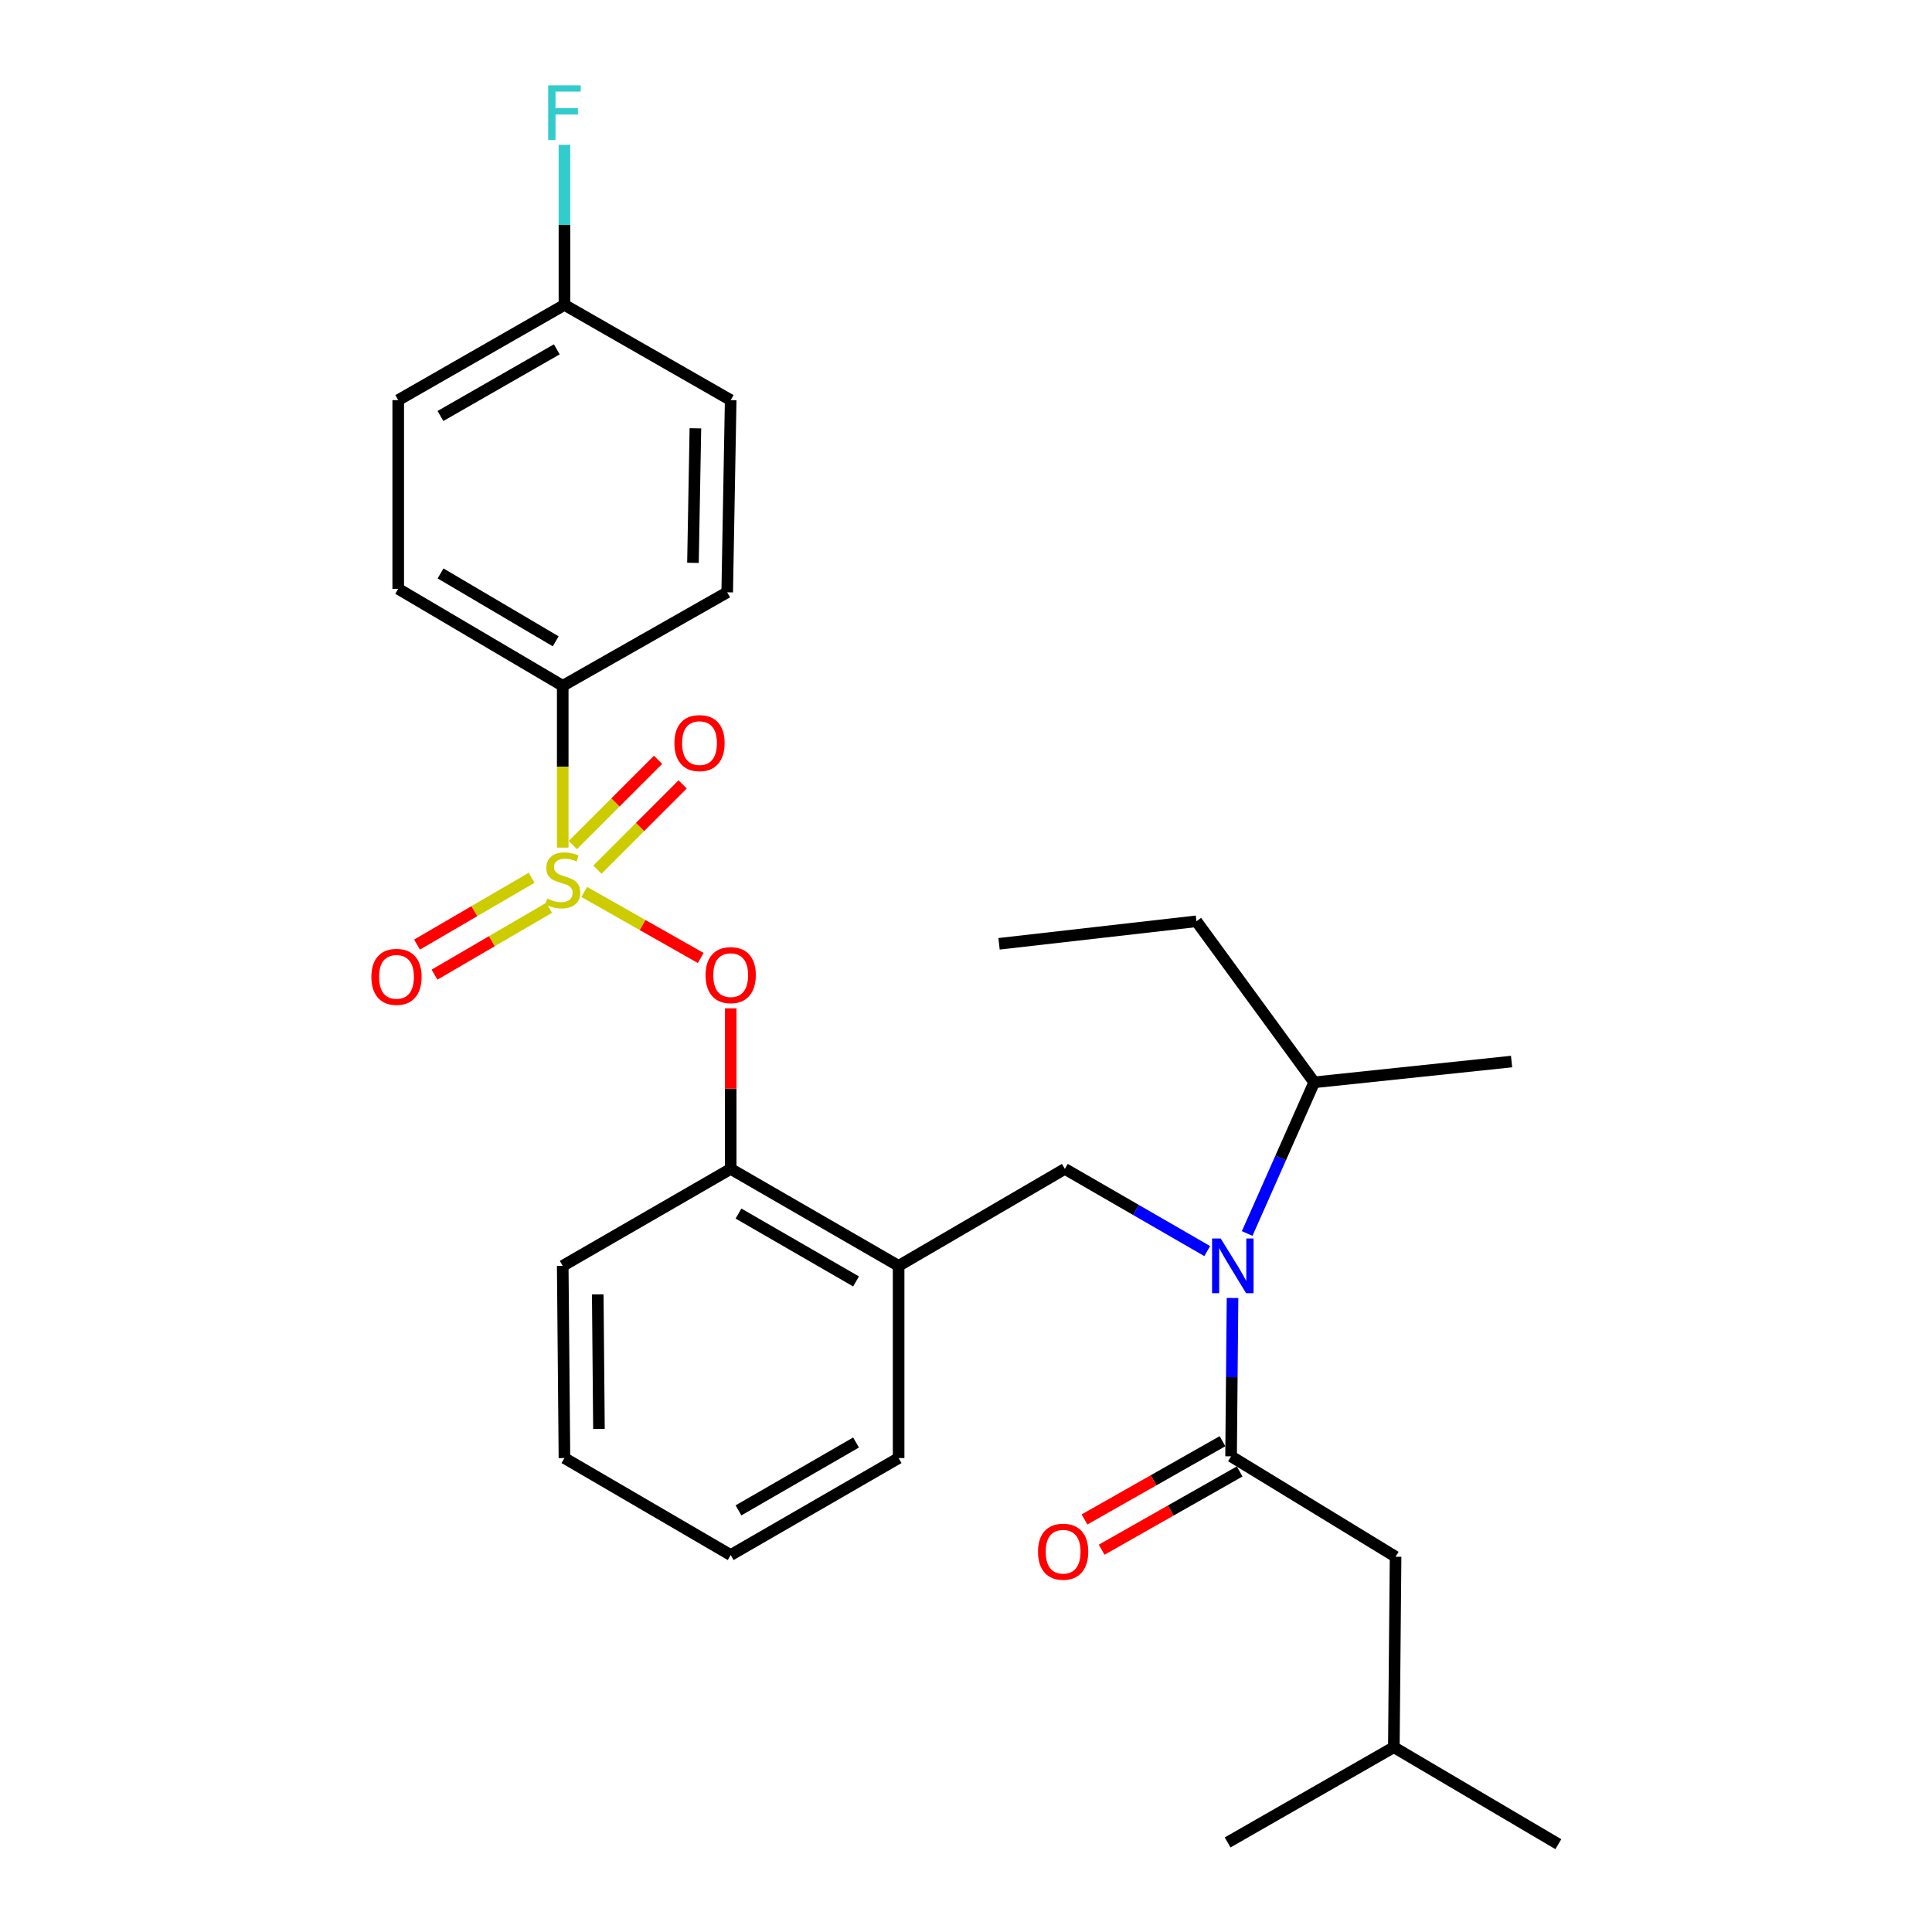 <?xml version='1.0' encoding='iso-8859-1'?>
<svg version='1.1' baseProfile='full'
              xmlns='http://www.w3.org/2000/svg'
                      xmlns:rdkit='http://www.rdkit.org/xml'
                      xmlns:xlink='http://www.w3.org/1999/xlink'
                  xml:space='preserve'
width='1000px' height='1000px' viewBox='0 0 1000 1000'>
<!-- END OF HEADER -->
<rect style='opacity:1.0;fill:#FFFFFF;stroke:none' width='1000' height='1000' x='0' y='0'> </rect>
<path class='bond-0' d='M 632.766,745.963 L 597.048,766.215' style='fill:none;fill-rule:evenodd;stroke:#000000;stroke-width:6px;stroke-linecap:butt;stroke-linejoin:miter;stroke-opacity:1' />
<path class='bond-0' d='M 597.048,766.215 L 561.33,786.467' style='fill:none;fill-rule:evenodd;stroke:#FF0000;stroke-width:6px;stroke-linecap:butt;stroke-linejoin:miter;stroke-opacity:1' />
<path class='bond-0' d='M 641.643,761.619 L 605.925,781.871' style='fill:none;fill-rule:evenodd;stroke:#000000;stroke-width:6px;stroke-linecap:butt;stroke-linejoin:miter;stroke-opacity:1' />
<path class='bond-0' d='M 605.925,781.871 L 570.207,802.123' style='fill:none;fill-rule:evenodd;stroke:#FF0000;stroke-width:6px;stroke-linecap:butt;stroke-linejoin:miter;stroke-opacity:1' />
<path class='bond-1' d='M 637.205,753.791 L 722.349,805.772' style='fill:none;fill-rule:evenodd;stroke:#000000;stroke-width:6px;stroke-linecap:butt;stroke-linejoin:miter;stroke-opacity:1' />
<path class='bond-2' d='M 637.205,753.791 L 637.579,712.812' style='fill:none;fill-rule:evenodd;stroke:#000000;stroke-width:6px;stroke-linecap:butt;stroke-linejoin:miter;stroke-opacity:1' />
<path class='bond-2' d='M 637.579,712.812 L 637.953,671.833' style='fill:none;fill-rule:evenodd;stroke:#0000FF;stroke-width:6px;stroke-linecap:butt;stroke-linejoin:miter;stroke-opacity:1' />
<path class='bond-3' d='M 551.17,605.018 L 465.125,655.209' style='fill:none;fill-rule:evenodd;stroke:#000000;stroke-width:6px;stroke-linecap:butt;stroke-linejoin:miter;stroke-opacity:1' />
<path class='bond-4' d='M 551.17,605.018 L 588.012,626.288' style='fill:none;fill-rule:evenodd;stroke:#000000;stroke-width:6px;stroke-linecap:butt;stroke-linejoin:miter;stroke-opacity:1' />
<path class='bond-4' d='M 588.012,626.288 L 624.855,647.559' style='fill:none;fill-rule:evenodd;stroke:#0000FF;stroke-width:6px;stroke-linecap:butt;stroke-linejoin:miter;stroke-opacity:1' />
<path class='bond-5' d='M 645.535,638.451 L 662.881,599.328' style='fill:none;fill-rule:evenodd;stroke:#0000FF;stroke-width:6px;stroke-linecap:butt;stroke-linejoin:miter;stroke-opacity:1' />
<path class='bond-5' d='M 662.881,599.328 L 680.227,560.206' style='fill:none;fill-rule:evenodd;stroke:#000000;stroke-width:6px;stroke-linecap:butt;stroke-linejoin:miter;stroke-opacity:1' />
<path class='bond-6' d='M 722.349,805.772 L 721.45,904.354' style='fill:none;fill-rule:evenodd;stroke:#000000;stroke-width:6px;stroke-linecap:butt;stroke-linejoin:miter;stroke-opacity:1' />
<path class='bond-7' d='M 680.227,560.206 L 619.278,476.86' style='fill:none;fill-rule:evenodd;stroke:#000000;stroke-width:6px;stroke-linecap:butt;stroke-linejoin:miter;stroke-opacity:1' />
<path class='bond-8' d='M 680.227,560.206 L 782.389,549.457' style='fill:none;fill-rule:evenodd;stroke:#000000;stroke-width:6px;stroke-linecap:butt;stroke-linejoin:miter;stroke-opacity:1' />
<path class='bond-9' d='M 619.278,476.86 L 517.106,488.508' style='fill:none;fill-rule:evenodd;stroke:#000000;stroke-width:6px;stroke-linecap:butt;stroke-linejoin:miter;stroke-opacity:1' />
<path class='bond-10' d='M 378.201,804.882 L 465.125,754.691' style='fill:none;fill-rule:evenodd;stroke:#000000;stroke-width:6px;stroke-linecap:butt;stroke-linejoin:miter;stroke-opacity:1' />
<path class='bond-10' d='M 382.24,781.768 L 443.087,746.634' style='fill:none;fill-rule:evenodd;stroke:#000000;stroke-width:6px;stroke-linecap:butt;stroke-linejoin:miter;stroke-opacity:1' />
<path class='bond-11' d='M 378.201,804.882 L 292.156,754.691' style='fill:none;fill-rule:evenodd;stroke:#000000;stroke-width:6px;stroke-linecap:butt;stroke-linejoin:miter;stroke-opacity:1' />
<path class='bond-12' d='M 465.125,754.691 L 465.125,655.209' style='fill:none;fill-rule:evenodd;stroke:#000000;stroke-width:6px;stroke-linecap:butt;stroke-linejoin:miter;stroke-opacity:1' />
<path class='bond-13' d='M 465.125,655.209 L 378.201,605.018' style='fill:none;fill-rule:evenodd;stroke:#000000;stroke-width:6px;stroke-linecap:butt;stroke-linejoin:miter;stroke-opacity:1' />
<path class='bond-13' d='M 443.087,663.265 L 382.24,628.132' style='fill:none;fill-rule:evenodd;stroke:#000000;stroke-width:6px;stroke-linecap:butt;stroke-linejoin:miter;stroke-opacity:1' />
<path class='bond-14' d='M 378.201,605.018 L 291.266,655.209' style='fill:none;fill-rule:evenodd;stroke:#000000;stroke-width:6px;stroke-linecap:butt;stroke-linejoin:miter;stroke-opacity:1' />
<path class='bond-15' d='M 378.201,605.018 L 378.201,563.466' style='fill:none;fill-rule:evenodd;stroke:#000000;stroke-width:6px;stroke-linecap:butt;stroke-linejoin:miter;stroke-opacity:1' />
<path class='bond-15' d='M 378.201,563.466 L 378.201,521.915' style='fill:none;fill-rule:evenodd;stroke:#FF0000;stroke-width:6px;stroke-linecap:butt;stroke-linejoin:miter;stroke-opacity:1' />
<path class='bond-16' d='M 291.266,655.209 L 292.156,754.691' style='fill:none;fill-rule:evenodd;stroke:#000000;stroke-width:6px;stroke-linecap:butt;stroke-linejoin:miter;stroke-opacity:1' />
<path class='bond-16' d='M 309.396,669.97 L 310.019,739.608' style='fill:none;fill-rule:evenodd;stroke:#000000;stroke-width:6px;stroke-linecap:butt;stroke-linejoin:miter;stroke-opacity:1' />
<path class='bond-17' d='M 291.266,354.972 L 206.121,304.781' style='fill:none;fill-rule:evenodd;stroke:#000000;stroke-width:6px;stroke-linecap:butt;stroke-linejoin:miter;stroke-opacity:1' />
<path class='bond-17' d='M 287.633,331.94 L 228.032,296.806' style='fill:none;fill-rule:evenodd;stroke:#000000;stroke-width:6px;stroke-linecap:butt;stroke-linejoin:miter;stroke-opacity:1' />
<path class='bond-18' d='M 291.266,354.972 L 376.401,306.581' style='fill:none;fill-rule:evenodd;stroke:#000000;stroke-width:6px;stroke-linecap:butt;stroke-linejoin:miter;stroke-opacity:1' />
<path class='bond-19' d='M 291.266,354.972 L 291.266,396.848' style='fill:none;fill-rule:evenodd;stroke:#000000;stroke-width:6px;stroke-linecap:butt;stroke-linejoin:miter;stroke-opacity:1' />
<path class='bond-19' d='M 291.266,396.848 L 291.266,438.725' style='fill:none;fill-rule:evenodd;stroke:#CCCC00;stroke-width:6px;stroke-linecap:butt;stroke-linejoin:miter;stroke-opacity:1' />
<path class='bond-20' d='M 206.121,304.781 L 206.121,207.098' style='fill:none;fill-rule:evenodd;stroke:#000000;stroke-width:6px;stroke-linecap:butt;stroke-linejoin:miter;stroke-opacity:1' />
<path class='bond-21' d='M 376.401,306.581 L 378.201,207.098' style='fill:none;fill-rule:evenodd;stroke:#000000;stroke-width:6px;stroke-linecap:butt;stroke-linejoin:miter;stroke-opacity:1' />
<path class='bond-21' d='M 358.677,291.333 L 359.937,221.695' style='fill:none;fill-rule:evenodd;stroke:#000000;stroke-width:6px;stroke-linecap:butt;stroke-linejoin:miter;stroke-opacity:1' />
<path class='bond-22' d='M 292.156,157.807 L 378.201,207.098' style='fill:none;fill-rule:evenodd;stroke:#000000;stroke-width:6px;stroke-linecap:butt;stroke-linejoin:miter;stroke-opacity:1' />
<path class='bond-23' d='M 292.156,157.807 L 292.156,116.389' style='fill:none;fill-rule:evenodd;stroke:#000000;stroke-width:6px;stroke-linecap:butt;stroke-linejoin:miter;stroke-opacity:1' />
<path class='bond-23' d='M 292.156,116.389 L 292.156,74.972' style='fill:none;fill-rule:evenodd;stroke:#33CCCC;stroke-width:6px;stroke-linecap:butt;stroke-linejoin:miter;stroke-opacity:1' />
<path class='bond-24' d='M 292.156,157.807 L 206.121,207.098' style='fill:none;fill-rule:evenodd;stroke:#000000;stroke-width:6px;stroke-linecap:butt;stroke-linejoin:miter;stroke-opacity:1' />
<path class='bond-24' d='M 288.197,180.816 L 227.973,215.32' style='fill:none;fill-rule:evenodd;stroke:#000000;stroke-width:6px;stroke-linecap:butt;stroke-linejoin:miter;stroke-opacity:1' />
<path class='bond-25' d='M 362.702,495.858 L 332.551,478.762' style='fill:none;fill-rule:evenodd;stroke:#FF0000;stroke-width:6px;stroke-linecap:butt;stroke-linejoin:miter;stroke-opacity:1' />
<path class='bond-25' d='M 332.551,478.762 L 302.399,461.666' style='fill:none;fill-rule:evenodd;stroke:#CCCC00;stroke-width:6px;stroke-linecap:butt;stroke-linejoin:miter;stroke-opacity:1' />
<path class='bond-26' d='M 275.163,454.329 L 245.503,471.626' style='fill:none;fill-rule:evenodd;stroke:#CCCC00;stroke-width:6px;stroke-linecap:butt;stroke-linejoin:miter;stroke-opacity:1' />
<path class='bond-26' d='M 245.503,471.626 L 215.843,488.924' style='fill:none;fill-rule:evenodd;stroke:#FF0000;stroke-width:6px;stroke-linecap:butt;stroke-linejoin:miter;stroke-opacity:1' />
<path class='bond-26' d='M 284.229,469.875 L 254.57,487.172' style='fill:none;fill-rule:evenodd;stroke:#CCCC00;stroke-width:6px;stroke-linecap:butt;stroke-linejoin:miter;stroke-opacity:1' />
<path class='bond-26' d='M 254.57,487.172 L 224.91,504.47' style='fill:none;fill-rule:evenodd;stroke:#FF0000;stroke-width:6px;stroke-linecap:butt;stroke-linejoin:miter;stroke-opacity:1' />
<path class='bond-27' d='M 309.213,450.132 L 331.273,428.068' style='fill:none;fill-rule:evenodd;stroke:#CCCC00;stroke-width:6px;stroke-linecap:butt;stroke-linejoin:miter;stroke-opacity:1' />
<path class='bond-27' d='M 331.273,428.068 L 353.333,406.005' style='fill:none;fill-rule:evenodd;stroke:#FF0000;stroke-width:6px;stroke-linecap:butt;stroke-linejoin:miter;stroke-opacity:1' />
<path class='bond-27' d='M 296.486,437.407 L 318.546,415.344' style='fill:none;fill-rule:evenodd;stroke:#CCCC00;stroke-width:6px;stroke-linecap:butt;stroke-linejoin:miter;stroke-opacity:1' />
<path class='bond-27' d='M 318.546,415.344 L 340.607,393.28' style='fill:none;fill-rule:evenodd;stroke:#FF0000;stroke-width:6px;stroke-linecap:butt;stroke-linejoin:miter;stroke-opacity:1' />
<path class='bond-28' d='M 721.45,904.354 L 806.594,954.545' style='fill:none;fill-rule:evenodd;stroke:#000000;stroke-width:6px;stroke-linecap:butt;stroke-linejoin:miter;stroke-opacity:1' />
<path class='bond-29' d='M 721.45,904.354 L 635.415,953.646' style='fill:none;fill-rule:evenodd;stroke:#000000;stroke-width:6px;stroke-linecap:butt;stroke-linejoin:miter;stroke-opacity:1' />
<path  class='atom-2' d='M 631.844 641.049
L 641.124 656.049
Q 642.044 657.529, 643.524 660.209
Q 645.004 662.889, 645.084 663.049
L 645.084 641.049
L 648.844 641.049
L 648.844 669.369
L 644.964 669.369
L 635.004 652.969
Q 633.844 651.049, 632.604 648.849
Q 631.404 646.649, 631.044 645.969
L 631.044 669.369
L 627.364 669.369
L 627.364 641.049
L 631.844 641.049
' fill='#0000FF'/>
<path  class='atom-3' d='M 537.27 803.162
Q 537.27 796.362, 540.63 792.562
Q 543.99 788.762, 550.27 788.762
Q 556.55 788.762, 559.91 792.562
Q 563.27 796.362, 563.27 803.162
Q 563.27 810.042, 559.87 813.962
Q 556.47 817.842, 550.27 817.842
Q 544.03 817.842, 540.63 813.962
Q 537.27 810.082, 537.27 803.162
M 550.27 814.642
Q 554.59 814.642, 556.91 811.762
Q 559.27 808.842, 559.27 803.162
Q 559.27 797.602, 556.91 794.802
Q 554.59 791.962, 550.27 791.962
Q 545.95 791.962, 543.59 794.762
Q 541.27 797.562, 541.27 803.162
Q 541.27 808.882, 543.59 811.762
Q 545.95 814.642, 550.27 814.642
' fill='#FF0000'/>
<path  class='atom-18' d='M 365.201 504.725
Q 365.201 497.925, 368.561 494.125
Q 371.921 490.325, 378.201 490.325
Q 384.481 490.325, 387.841 494.125
Q 391.201 497.925, 391.201 504.725
Q 391.201 511.605, 387.801 515.525
Q 384.401 519.405, 378.201 519.405
Q 371.961 519.405, 368.561 515.525
Q 365.201 511.645, 365.201 504.725
M 378.201 516.205
Q 382.521 516.205, 384.841 513.325
Q 387.201 510.405, 387.201 504.725
Q 387.201 499.165, 384.841 496.365
Q 382.521 493.525, 378.201 493.525
Q 373.881 493.525, 371.521 496.325
Q 369.201 499.125, 369.201 504.725
Q 369.201 510.445, 371.521 513.325
Q 373.881 516.205, 378.201 516.205
' fill='#FF0000'/>
<path  class='atom-19' d='M 283.266 465.074
Q 283.586 465.194, 284.906 465.754
Q 286.226 466.314, 287.666 466.674
Q 289.146 466.994, 290.586 466.994
Q 293.266 466.994, 294.826 465.714
Q 296.386 464.394, 296.386 462.114
Q 296.386 460.554, 295.586 459.594
Q 294.826 458.634, 293.626 458.114
Q 292.426 457.594, 290.426 456.994
Q 287.906 456.234, 286.386 455.514
Q 284.906 454.794, 283.826 453.274
Q 282.786 451.754, 282.786 449.194
Q 282.786 445.634, 285.186 443.434
Q 287.626 441.234, 292.426 441.234
Q 295.706 441.234, 299.426 442.794
L 298.506 445.874
Q 295.106 444.474, 292.546 444.474
Q 289.786 444.474, 288.266 445.634
Q 286.746 446.754, 286.786 448.714
Q 286.786 450.234, 287.546 451.154
Q 288.346 452.074, 289.466 452.594
Q 290.626 453.114, 292.546 453.714
Q 295.106 454.514, 296.626 455.314
Q 298.146 456.114, 299.226 457.754
Q 300.346 459.354, 300.346 462.114
Q 300.346 466.034, 297.706 468.154
Q 295.106 470.234, 290.746 470.234
Q 288.226 470.234, 286.306 469.674
Q 284.426 469.154, 282.186 468.234
L 283.266 465.074
' fill='#CCCC00'/>
<path  class='atom-20' d='M 192.221 505.615
Q 192.221 498.815, 195.581 495.015
Q 198.941 491.215, 205.221 491.215
Q 211.501 491.215, 214.861 495.015
Q 218.221 498.815, 218.221 505.615
Q 218.221 512.495, 214.821 516.415
Q 211.421 520.295, 205.221 520.295
Q 198.981 520.295, 195.581 516.415
Q 192.221 512.535, 192.221 505.615
M 205.221 517.095
Q 209.541 517.095, 211.861 514.215
Q 214.221 511.295, 214.221 505.615
Q 214.221 500.055, 211.861 497.255
Q 209.541 494.415, 205.221 494.415
Q 200.901 494.415, 198.541 497.215
Q 196.221 500.015, 196.221 505.615
Q 196.221 511.335, 198.541 514.215
Q 200.901 517.095, 205.221 517.095
' fill='#FF0000'/>
<path  class='atom-21' d='M 349.063 384.627
Q 349.063 377.827, 352.423 374.027
Q 355.783 370.227, 362.063 370.227
Q 368.343 370.227, 371.703 374.027
Q 375.063 377.827, 375.063 384.627
Q 375.063 391.507, 371.663 395.427
Q 368.263 399.307, 362.063 399.307
Q 355.823 399.307, 352.423 395.427
Q 349.063 391.547, 349.063 384.627
M 362.063 396.107
Q 366.383 396.107, 368.703 393.227
Q 371.063 390.307, 371.063 384.627
Q 371.063 379.067, 368.703 376.267
Q 366.383 373.427, 362.063 373.427
Q 357.743 373.427, 355.383 376.227
Q 353.063 379.027, 353.063 384.627
Q 353.063 390.347, 355.383 393.227
Q 357.743 396.107, 362.063 396.107
' fill='#FF0000'/>
<path  class='atom-23' d='M 283.736 44.165
L 300.576 44.165
L 300.576 47.405
L 287.536 47.405
L 287.536 56.005
L 299.136 56.005
L 299.136 59.285
L 287.536 59.285
L 287.536 72.485
L 283.736 72.485
L 283.736 44.165
' fill='#33CCCC'/>
</svg>
